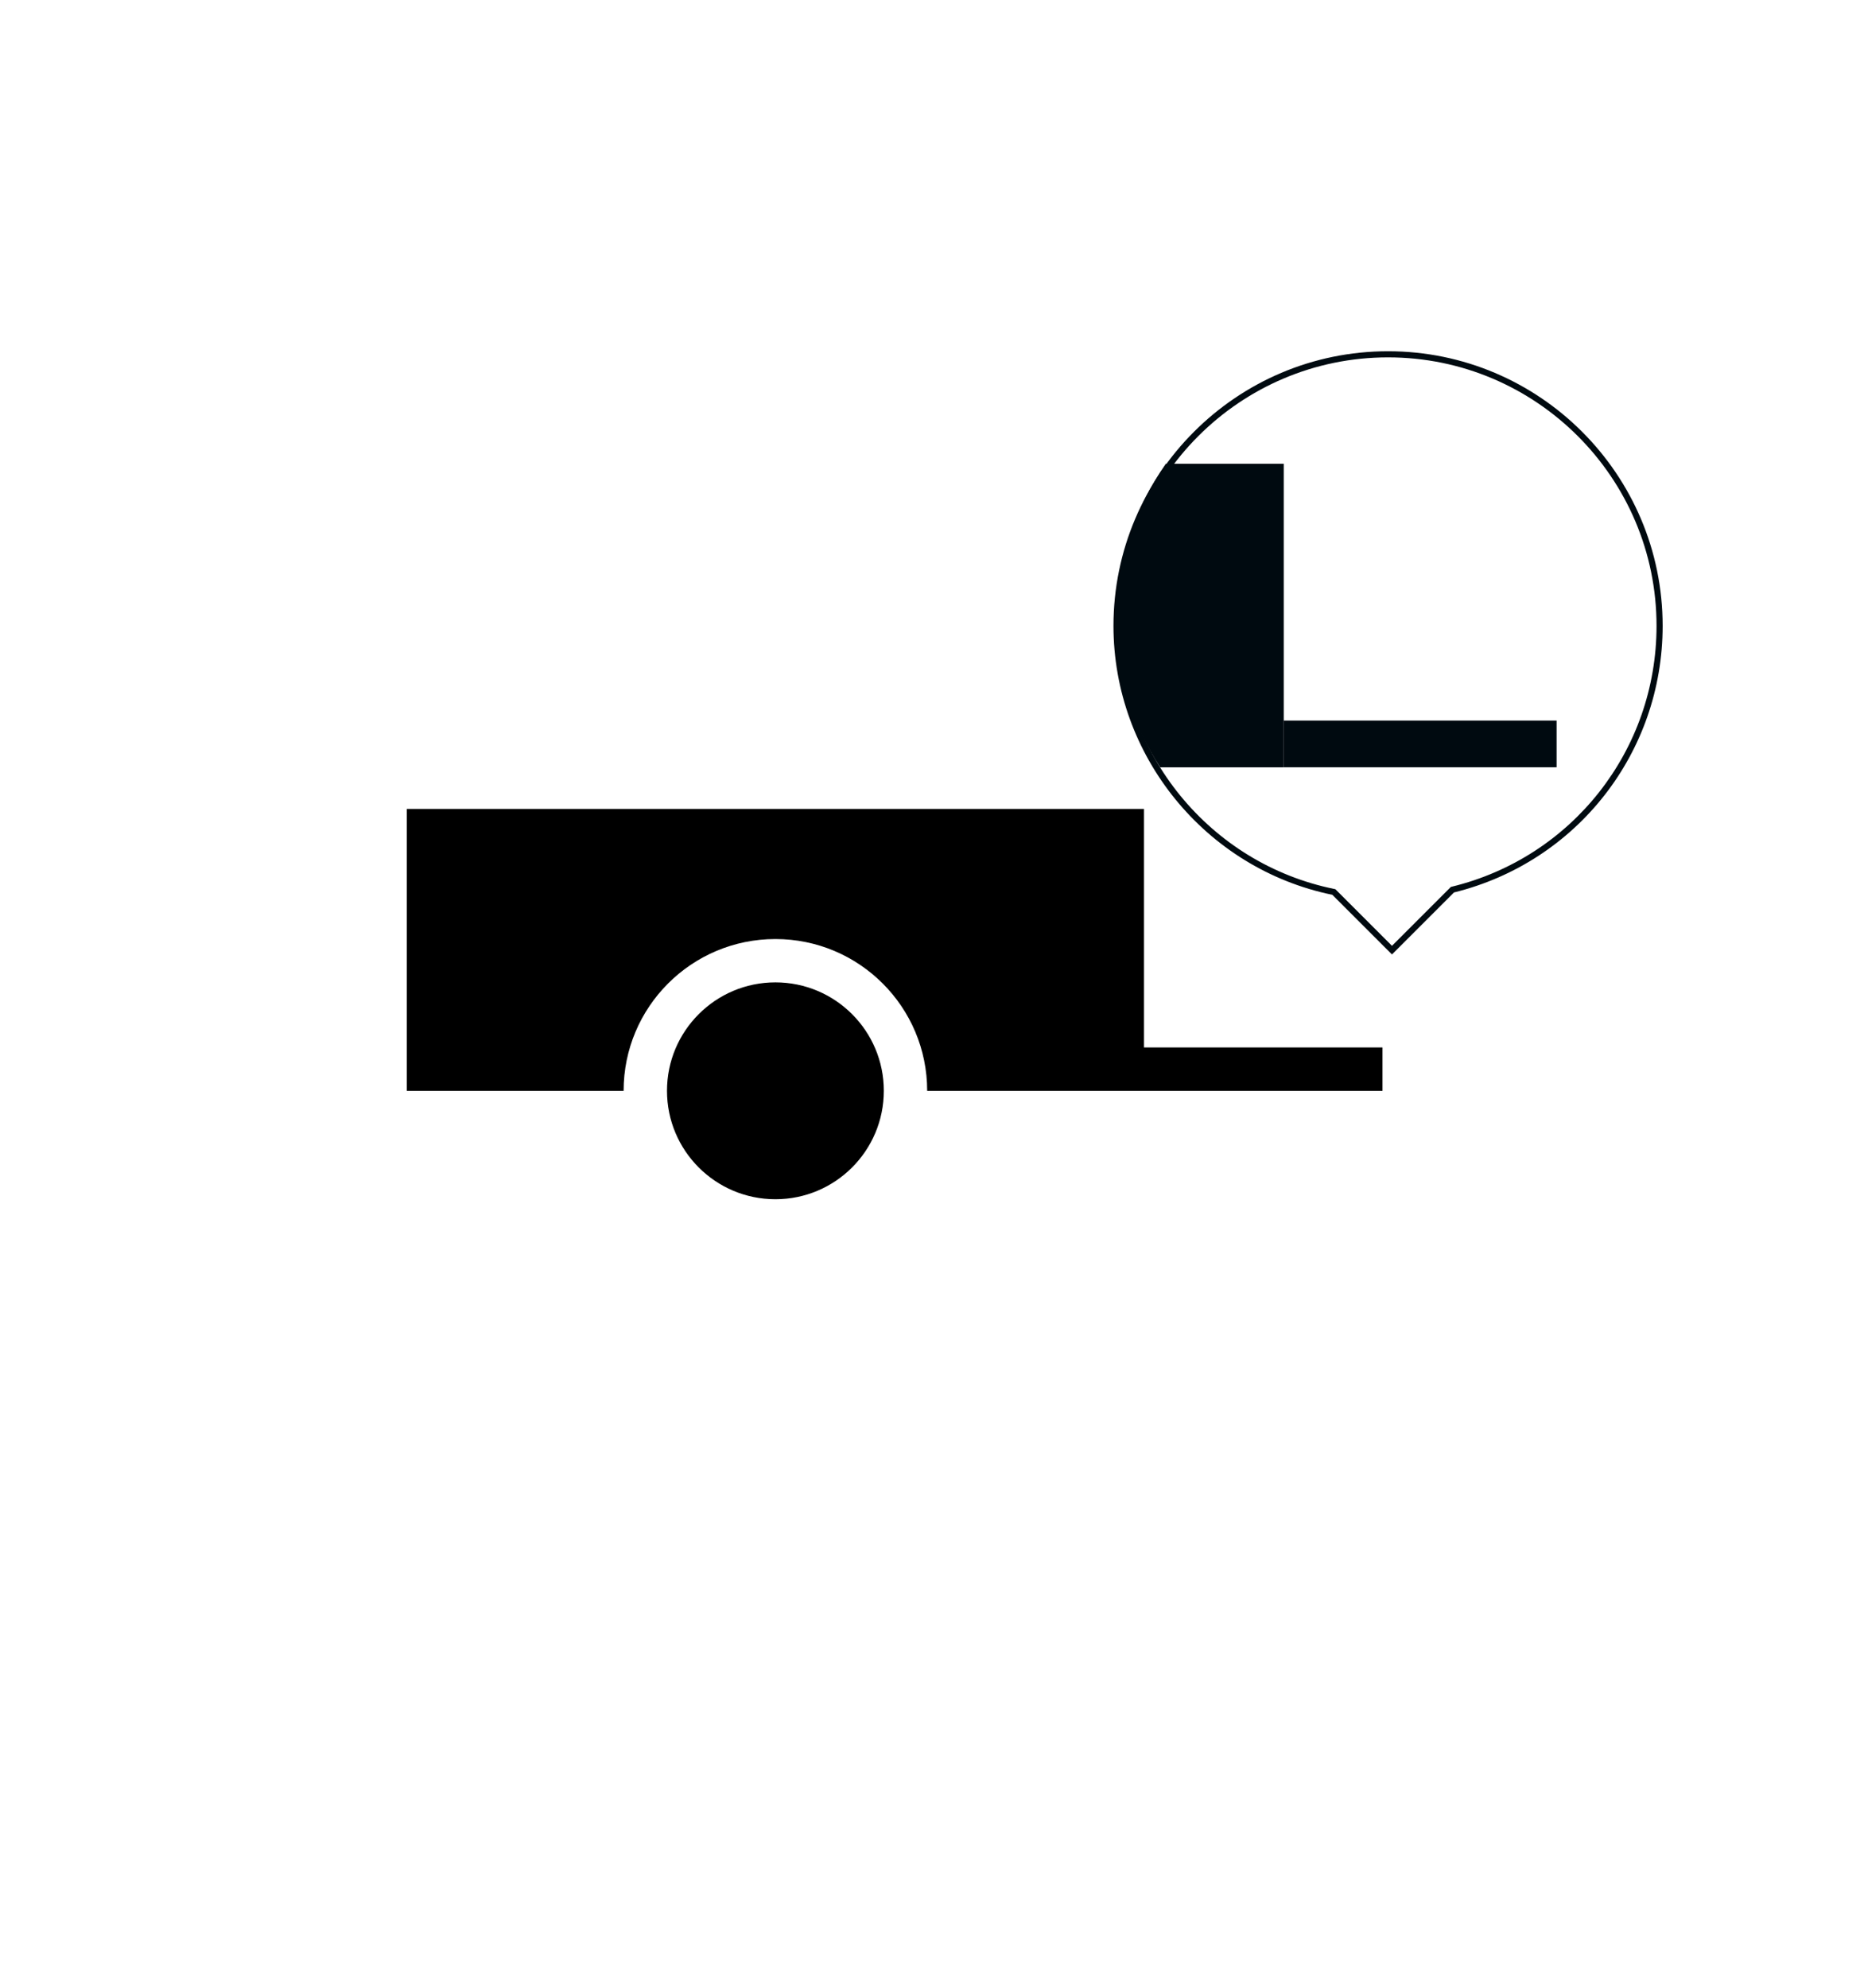 <?xml version="1.0" encoding="UTF-8" standalone="no"?>
<!DOCTYPE svg PUBLIC "-//W3C//DTD SVG 1.1//EN" "http://www.w3.org/Graphics/SVG/1.1/DTD/svg11.dtd">
<svg width="100%" height="100%" viewBox="0 0 708 755" version="1.1" xmlns="http://www.w3.org/2000/svg" xmlns:xlink="http://www.w3.org/1999/xlink" xml:space="preserve" xmlns:serif="http://www.serif.com/" style="fill-rule:evenodd;clip-rule:evenodd;stroke-linejoin:round;stroke-miterlimit:2;">
    <g transform="matrix(-4.167,0,0,4.167,294.521,455.451)">
        <path d="M0,-19.765C-5.458,-19.765 -9.882,-15.34 -9.882,-9.882C-9.882,-4.425 -5.458,0 0,0C5.458,0 9.882,-4.425 9.882,-9.882C9.882,-15.34 5.458,-19.765 0,-19.765"/>
    </g>
    <g transform="matrix(4.167,0,0,4.167,352.167,307.216)">
        <path d="M0,25.694C0,18.052 -6.194,11.859 -13.835,11.859C-21.476,11.859 -27.67,18.052 -27.67,25.694L-47.434,25.694L-47.434,0L19.764,0L19.764,21.741L41.504,21.741L41.504,25.694L0,25.694Z"/>
    </g>
    <g transform="matrix(4.167,0,0,4.167,487.659,291.201)">
        <path d="M0,-4.209L0,-4.256C-0.005,-4.255 -0.01,-4.255 -0.015,-4.253L-0.015,0.047L24.857,0.047L24.857,-4.209L0,-4.209Z" style="fill:rgb(0,10,16);"/>
    </g>
    <g transform="matrix(4.167,0,0,4.167,424.099,232.166)">
        <path d="M0,0.767C0,5.726 1.462,10.343 3.975,14.216L15.239,14.216L15.239,-13.449L4.496,-13.449C1.666,-9.426 0,-4.525 0,0.767" style="fill:rgb(0,10,16);"/>
    </g>
    <g transform="matrix(4.167,0,0,4.167,527.224,360.161)">
        <path d="M0,-53.861C-13.494,-53.861 -24.471,-42.883 -24.471,-29.39C-24.471,-17.793 -16.235,-7.707 -4.887,-5.407L-4.804,-5.39L0.357,-0.229L5.726,-5.597L5.801,-5.615C16.794,-8.289 24.472,-18.065 24.472,-29.39C24.472,-42.883 13.494,-53.861 0,-53.861M0.357,0.558L-5.08,-4.878C-16.644,-7.262 -25.029,-17.557 -25.029,-29.39C-25.029,-43.191 -13.801,-54.419 0,-54.419C13.801,-54.419 25.029,-43.191 25.029,-29.39C25.029,-17.834 17.212,-7.854 6.009,-5.093L0.357,0.558Z" style="fill:rgb(0,10,16);fill-rule:nonzero;"/>
    </g>
</svg>
